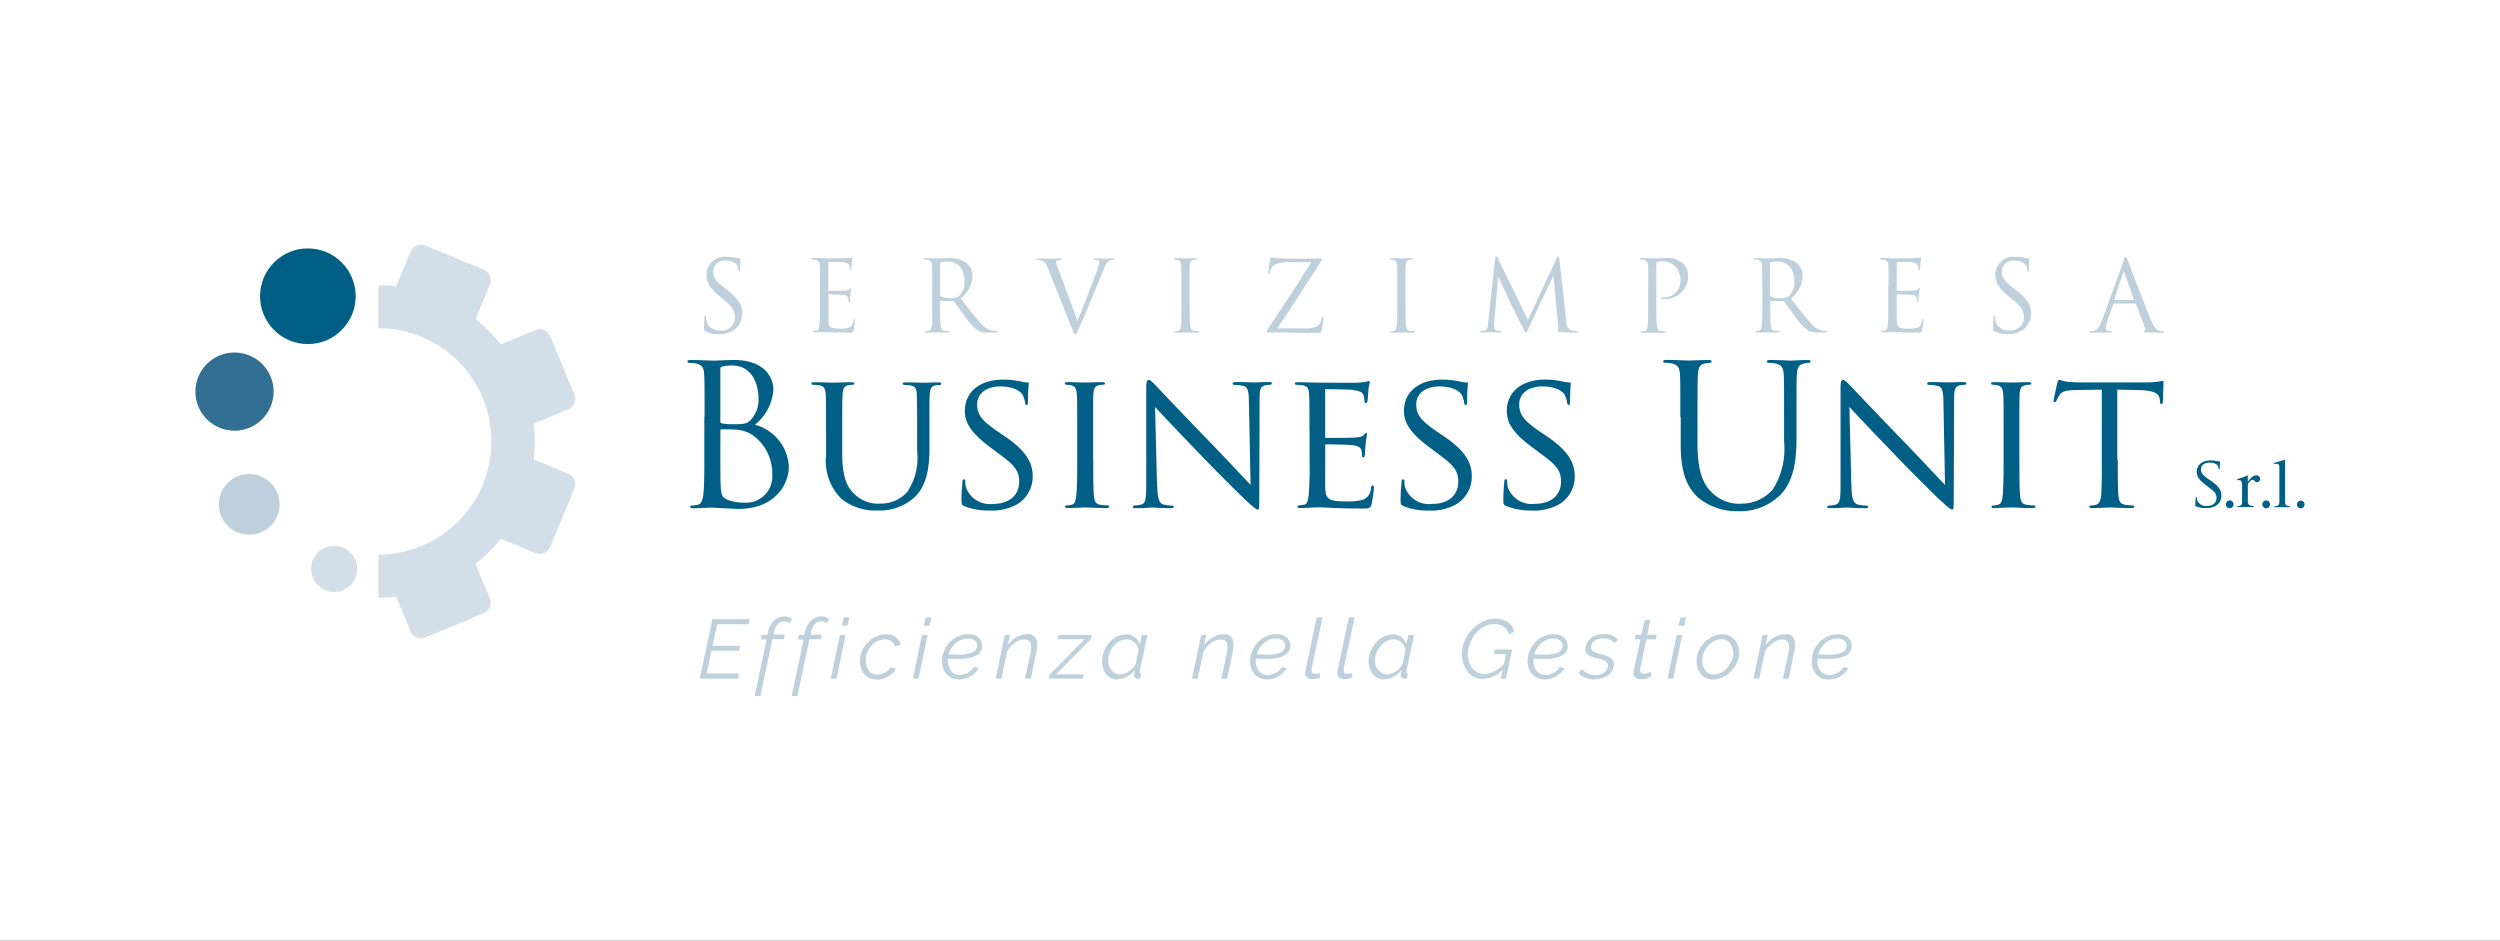 <svg xmlns="http://www.w3.org/2000/svg" xmlns:xlink="http://www.w3.org/1999/xlink" width="194" height="73" viewBox="0 0 194 73">
  <rect x="0" y="0" width="194" height="73" fill="#333333" stroke="none"/>
  <defs>
    <clipPath id="clip-logo-servizimpresa-business-unit-cchi">
      <rect width="194" height="73"/>
    </clipPath>
  </defs>
  <g id="logo-servizimpresa-business-unit-cchi" clip-path="url(#clip-logo-servizimpresa-business-unit-cchi)">
    <rect width="194" height="73" fill="#fff"/>
    <g id="Livello_1" data-name="Livello 1" transform="translate(15.16 18.984)">
      <path id="Tracciato_12683" data-name="Tracciato 12683" d="M5.194,1.785H4.747l.066-.352H5.26V1.339a2.272,2.272,0,0,1,.18-.56A1.486,1.486,0,0,1,5.725.361,1.4,1.4,0,0,1,6.1.1a1.079,1.079,0,0,1,.43-.1,1.039,1.039,0,0,1,.352.057,1.014,1.014,0,0,1,.285.152l-.2.323a.534.534,0,0,0-.19-.114A.688.688,0,0,0,6.535.38a.606.606,0,0,0-.494.237,1.618,1.618,0,0,0-.3.693l-.019.1H6.6l-.076.352H5.64L4.7,6.181H4.263L5.2,1.766Zm2.876,0H7.624l.066-.352h.446V1.339a2.272,2.272,0,0,1,.18-.56A1.486,1.486,0,0,1,8.6.361,1.4,1.4,0,0,1,8.971.1,1.08,1.08,0,0,1,9.4,0,1.039,1.039,0,0,1,9.75.058a1.014,1.014,0,0,1,.285.152l-.2.323a.534.534,0,0,0-.19-.114A.688.688,0,0,0,9.409.381a.606.606,0,0,0-.494.237,1.618,1.618,0,0,0-.3.693l-.019.1h.883L9.4,1.767H8.516l-.94,4.414H7.13l.94-4.414ZM.988.209h2.9L3.8.607H1.348L.995,2.278H3.122l-.076.38H.91L.54,4.424H3.047l-.086.4H0ZM13.72,4.889a1.26,1.26,0,0,1-.541-.114,1.313,1.313,0,0,1-.408-.3,1.358,1.358,0,0,1-.256-.456,1.762,1.762,0,0,1-.086-.551,2.049,2.049,0,0,1,.161-.788,2.13,2.13,0,0,1,.436-.663,2.2,2.2,0,0,1,.645-.456,1.826,1.826,0,0,1,.779-.171,1.288,1.288,0,0,1,.76.218,1.019,1.019,0,0,1,.389.588l-.456.133a.782.782,0,0,0-.285-.408.869.869,0,0,0-.5-.143,1.242,1.242,0,0,0-.551.133,1.672,1.672,0,0,0-.475.352A1.759,1.759,0,0,0,13,2.782a1.585,1.585,0,0,0-.123.636,1.23,1.23,0,0,0,.066.427,1.357,1.357,0,0,0,.18.352.764.764,0,0,0,.285.237.788.788,0,0,0,.37.086,1.189,1.189,0,0,0,.313-.048,1.676,1.676,0,0,0,.3-.123,1.281,1.281,0,0,0,.256-.19.73.73,0,0,0,.171-.218l.408.133a1.285,1.285,0,0,1-.265.332,1.7,1.7,0,0,1-.361.265,2.122,2.122,0,0,1-.427.18,1.89,1.89,0,0,1-.464.057M11.165.076h.446l-.133.645h-.446Zm-.285,1.358h.446l-.712,3.39h-.447Zm9.921.285a1.4,1.4,0,0,0-.531.1,1.425,1.425,0,0,0-.427.275,2.136,2.136,0,0,0-.323.389,1.606,1.606,0,0,0-.19.456c.152.009.3.019.427.019s.256.009.38.009a4.042,4.042,0,0,0,.645-.048,1.588,1.588,0,0,0,.427-.143.592.592,0,0,0,.237-.218.579.579,0,0,0,.076-.285.483.483,0,0,0-.218-.427.965.965,0,0,0-.5-.133m-.693,3.171a1.311,1.311,0,0,1-.56-.114,1.173,1.173,0,0,1-.408-.3,1.358,1.358,0,0,1-.256-.456,1.784,1.784,0,0,1-.086-.56,1.853,1.853,0,0,1,.161-.779,2.342,2.342,0,0,1,.427-.663,2.111,2.111,0,0,1,.645-.464,1.923,1.923,0,0,1,.807-.171,1.509,1.509,0,0,1,.418.057.963.963,0,0,1,.342.171.841.841,0,0,1,.228.285.869.869,0,0,1,.086.389.81.81,0,0,1-.446.75,2.814,2.814,0,0,1-1.367.256h-.389a3.873,3.873,0,0,1-.456-.029v.19a1.461,1.461,0,0,0,.057.418,1.1,1.1,0,0,0,.171.352.73.73,0,0,0,.295.237.93.93,0,0,0,.408.086.988.988,0,0,0,.323-.048,1.676,1.676,0,0,0,.3-.123,1.387,1.387,0,0,0,.265-.2,1.094,1.094,0,0,0,.209-.256l.361.114a1.633,1.633,0,0,1-.285.352,2.055,2.055,0,0,1-.37.275,2.419,2.419,0,0,1-.427.18,1.853,1.853,0,0,1-.456.057m3.558-3.459h.408l-.17.772a2.262,2.262,0,0,1,.693-.6,1.729,1.729,0,0,1,.845-.228.663.663,0,0,1,.57.218.928.928,0,0,1,.171.588,1.83,1.83,0,0,1-.019.313c-.019.1-.038.218-.057.342l-.418,1.984h-.446l.408-1.89a2.525,2.525,0,0,0,.066-.551q0-.6-.513-.6a.936.936,0,0,0-.38.076,1.623,1.623,0,0,0-.38.2,2.066,2.066,0,0,0-.342.3,1.726,1.726,0,0,0-.256.389l-.436,2.079h-.446l.712-3.39ZM17.536.076h.436L17.84.722H17.4Zm-.295,1.358h.446l-.712,3.39h-.437l.712-3.39ZM32.6,4.5a1,1,0,0,0,.352-.066,1.835,1.835,0,0,0,.361-.18,1.663,1.663,0,0,0,.313-.265,1.033,1.033,0,0,0,.209-.332l.218-1.044a.847.847,0,0,0-.1-.332.966.966,0,0,0-.209-.265,1.056,1.056,0,0,0-.275-.18.752.752,0,0,0-.323-.066,1.2,1.2,0,0,0-.56.143,1.781,1.781,0,0,0-.464.38,1.961,1.961,0,0,0-.313.522,1.623,1.623,0,0,0-.114.588,1.262,1.262,0,0,0,.066.427.873.873,0,0,0,.19.342,1.2,1.2,0,0,0,.295.237.828.828,0,0,0,.38.086m-.2.4a1.061,1.061,0,0,1-.5-.114,1.206,1.206,0,0,1-.38-.3,1.494,1.494,0,0,1-.237-.456,1.7,1.7,0,0,1-.086-.541A2.189,2.189,0,0,1,31.37,2.7a2.434,2.434,0,0,1,.418-.674,1.886,1.886,0,0,1,.6-.464,1.57,1.57,0,0,1,.712-.171,1.043,1.043,0,0,1,.674.218,1.256,1.256,0,0,1,.38.541l.152-.712h.436l-.6,2.811s-.009.066-.009.086c0,.066.038.1.123.1l-.086.389a.415.415,0,0,0-.095.009H34a.331.331,0,0,1-.228-.086.241.241,0,0,1-.076-.18.36.36,0,0,1,.019-.133c.009-.057.029-.152.057-.285a1.849,1.849,0,0,1-.627.522,1.508,1.508,0,0,1-.722.2m6.483-3.439h.408l-.171.772a2.117,2.117,0,0,1,.313-.332,2.469,2.469,0,0,1,.38-.265,1.765,1.765,0,0,1,.418-.171,1.632,1.632,0,0,1,.427-.057.663.663,0,0,1,.57.218.928.928,0,0,1,.171.588A1.829,1.829,0,0,1,41.4,2.5c-.019.1-.038.218-.057.342l-.418,1.984h-.446l.408-1.89a2.524,2.524,0,0,0,.066-.551q0-.6-.513-.6a.936.936,0,0,0-.38.076,1.623,1.623,0,0,0-.38.2,2.066,2.066,0,0,0-.342.3,1.726,1.726,0,0,0-.256.389l-.436,2.079H38.2l.712-3.39Zm5.8.285a1.361,1.361,0,0,0-.531.1,1.425,1.425,0,0,0-.427.275,2.136,2.136,0,0,0-.323.389,1.606,1.606,0,0,0-.19.456c.161.009.3.019.427.019s.256.009.38.009a4.042,4.042,0,0,0,.645-.048,1.588,1.588,0,0,0,.427-.143.592.592,0,0,0,.237-.218.579.579,0,0,0,.076-.285.483.483,0,0,0-.218-.427.967.967,0,0,0-.5-.133m-.693,3.171a1.345,1.345,0,0,1-.56-.114,1.173,1.173,0,0,1-.408-.3,1.358,1.358,0,0,1-.256-.456,1.784,1.784,0,0,1-.086-.56,1.853,1.853,0,0,1,.161-.779,2.342,2.342,0,0,1,.427-.663,2.111,2.111,0,0,1,.645-.464,1.923,1.923,0,0,1,.807-.171,1.461,1.461,0,0,1,.418.057.963.963,0,0,1,.342.171.847.847,0,0,1,.228.285.869.869,0,0,1,.086.389.8.8,0,0,1-.449.748A2.814,2.814,0,0,1,44,3.285h-.4a3.873,3.873,0,0,1-.456-.029v.19a1.461,1.461,0,0,0,.057.418,1.1,1.1,0,0,0,.171.352.8.8,0,0,0,.295.237.93.93,0,0,0,.408.086.988.988,0,0,0,.323-.048,2.193,2.193,0,0,0,.313-.123,1.387,1.387,0,0,0,.265-.2,1.078,1.078,0,0,0,.209-.256l.361.114a1.633,1.633,0,0,1-.285.352,2.055,2.055,0,0,1-.37.275,2.122,2.122,0,0,1-.427.18,1.853,1.853,0,0,1-.456.057M47.5,4.861a.538.538,0,0,1-.38-.123.439.439,0,0,1-.133-.352V4.3a.355.355,0,0,1,.019-.095l.874-4.13h.446l-.845,3.98V4.17c0,.19.1.285.3.285a.6.6,0,0,0,.171-.019,1.168,1.168,0,0,0,.19-.048v.361a1.433,1.433,0,0,1-.323.086,1.862,1.862,0,0,1-.3.029m2.48,0a.538.538,0,0,1-.38-.123.445.445,0,0,1-.143-.352V4.3a.355.355,0,0,1,.019-.095l.874-4.13h.446l-.845,3.98V4.17c0,.19.1.285.3.285a.6.6,0,0,0,.171-.019,1.168,1.168,0,0,0,.19-.048v.361a1.433,1.433,0,0,1-.323.086,1.862,1.862,0,0,1-.3.029m3.3-.362a1,1,0,0,0,.352-.066,1.835,1.835,0,0,0,.361-.18,1.663,1.663,0,0,0,.313-.265,1.033,1.033,0,0,0,.209-.332l.218-1.044a.848.848,0,0,0-.1-.332.966.966,0,0,0-.209-.265,1.056,1.056,0,0,0-.275-.18.752.752,0,0,0-.323-.066,1.2,1.2,0,0,0-.56.143,1.781,1.781,0,0,0-.464.38,1.961,1.961,0,0,0-.313.522A1.623,1.623,0,0,0,52.4,3.4a1.262,1.262,0,0,0,.066.427.873.873,0,0,0,.19.342,1.2,1.2,0,0,0,.295.237.828.828,0,0,0,.38.086m-.209.4a1.134,1.134,0,0,1-.513-.114,1.307,1.307,0,0,1-.38-.3,1.494,1.494,0,0,1-.237-.456,1.7,1.7,0,0,1-.086-.541,2.185,2.185,0,0,1,.152-.781,2.434,2.434,0,0,1,.418-.674,1.886,1.886,0,0,1,.6-.464,1.571,1.571,0,0,1,.71-.172,1.027,1.027,0,0,1,.674.218,1.256,1.256,0,0,1,.38.541l.152-.712h.446l-.6,2.811s-.009.066-.009.086c0,.066.038.1.123.1l-.086.389a.415.415,0,0,0-.095.009h-.076a.331.331,0,0,1-.228-.086.241.241,0,0,1-.076-.18.36.36,0,0,1,.019-.133c.009-.057.029-.152.057-.285a1.849,1.849,0,0,1-.627.522,1.508,1.508,0,0,1-.722.2m9.172-.722a2.282,2.282,0,0,1-1.538.7,1.334,1.334,0,0,1-.674-.161,1.456,1.456,0,0,1-.5-.427,2.011,2.011,0,0,1-.323-.617,2.3,2.3,0,0,1-.114-.722,2.577,2.577,0,0,1,.218-1.016,2.905,2.905,0,0,1,.579-.883,2.762,2.762,0,0,1,.826-.617,2.2,2.2,0,0,1,.968-.237,2.122,2.122,0,0,1,.57.076,1.487,1.487,0,0,1,.427.209,1.152,1.152,0,0,1,.295.313,1.431,1.431,0,0,1,.17.409l-.4.237A1.042,1.042,0,0,0,62.375.79a1.307,1.307,0,0,0-.74-.2A1.51,1.51,0,0,0,60.847.8a2.063,2.063,0,0,0-.645.541,2.683,2.683,0,0,0-.436.75,2.333,2.333,0,0,0-.161.826,1.791,1.791,0,0,0,.095.6,1.431,1.431,0,0,0,.256.494,1.2,1.2,0,0,0,.4.332,1.18,1.18,0,0,0,.522.123,1.717,1.717,0,0,0,.75-.19,3.057,3.057,0,0,0,.779-.579l.171-.779h-.959l.066-.352H63.04l-.484,2.269h-.389l.143-.674Zm3.949-2.43a1.4,1.4,0,0,0-.531.1,1.425,1.425,0,0,0-.427.275,2.136,2.136,0,0,0-.323.389,1.606,1.606,0,0,0-.19.456c.161.009.3.019.427.019s.256.009.38.009a4.042,4.042,0,0,0,.645-.048,1.588,1.588,0,0,0,.427-.143.592.592,0,0,0,.237-.218.579.579,0,0,0,.076-.285.483.483,0,0,0-.218-.427.967.967,0,0,0-.5-.133m-.693,3.171a1.311,1.311,0,0,1-.56-.114,1.173,1.173,0,0,1-.408-.3,1.358,1.358,0,0,1-.256-.456,1.784,1.784,0,0,1-.086-.56,2.008,2.008,0,0,1,.157-.778,2.342,2.342,0,0,1,.427-.663,2.111,2.111,0,0,1,.645-.464,1.923,1.923,0,0,1,.807-.171,1.509,1.509,0,0,1,.418.057.963.963,0,0,1,.342.171.841.841,0,0,1,.228.285.869.869,0,0,1,.086.389.8.8,0,0,1-.436.75,2.814,2.814,0,0,1-1.367.256h-.389a3.873,3.873,0,0,1-.456-.029v.19a1.461,1.461,0,0,0,.057.418.954.954,0,0,0,.18.352.73.73,0,0,0,.295.237.93.93,0,0,0,.408.086.988.988,0,0,0,.323-.048,1.677,1.677,0,0,0,.3-.123,1.387,1.387,0,0,0,.265-.2,1.078,1.078,0,0,0,.209-.256l.361.114a1.633,1.633,0,0,1-.285.352,2.055,2.055,0,0,1-.37.275,2.419,2.419,0,0,1-.427.18,1.853,1.853,0,0,1-.456.057m3.884,0a1.949,1.949,0,0,1-.712-.133,1.3,1.3,0,0,1-.541-.38l.256-.3a1.392,1.392,0,0,0,1.054.464,1.165,1.165,0,0,0,.7-.2.637.637,0,0,0,.275-.531.353.353,0,0,0-.057-.2.756.756,0,0,0-.152-.143,1.731,1.731,0,0,0-.256-.114c-.1-.038-.218-.066-.361-.1s-.295-.086-.408-.123a1,1,0,0,1-.285-.143.472.472,0,0,1-.171-.19.56.56,0,0,1-.057-.256.989.989,0,0,1,.123-.5,1.177,1.177,0,0,1,.313-.37,1.256,1.256,0,0,1,.464-.228,2.145,2.145,0,0,1,.551-.076,1.509,1.509,0,0,1,.645.123,1.175,1.175,0,0,1,.427.332l-.275.265a.87.87,0,0,0-.37-.295,1.33,1.33,0,0,0-.513-.095,1.43,1.43,0,0,0-.352.048.923.923,0,0,0-.295.133.58.58,0,0,0-.2.228.709.709,0,0,0-.076.323.307.307,0,0,0,.161.295,3.216,3.216,0,0,0,.522.18,2.97,2.97,0,0,1,.807.295.555.555,0,0,1,.275.5.968.968,0,0,1-.114.464,1.131,1.131,0,0,1-.3.37,1.5,1.5,0,0,1-.475.247,1.979,1.979,0,0,1-.6.086m3.579,0a.634.634,0,0,1-.408-.123.429.429,0,0,1-.161-.37.491.491,0,0,1,.019-.161L73,1.777h-.446l.076-.352h.446l.247-1.14h.446l-.247,1.14h.74l-.076.352h-.73l-.464,2.2c0,.048-.019.086-.019.114V4.16a.241.241,0,0,0,.095.218.331.331,0,0,0,.218.066.733.733,0,0,0,.323-.066c.095-.038.161-.076.19-.086l.038.361a1.375,1.375,0,0,1-.3.133,1.5,1.5,0,0,1-.475.076M27.143,4.529l2.725-2.763H27.779l.066-.332h2.582l-.057.3L27.656,4.491h2.136l-.086.332H27.077ZM78.705,4.5a1.258,1.258,0,0,0,.541-.133,1.58,1.58,0,0,0,.475-.361,1.988,1.988,0,0,0,.342-.522,1.57,1.57,0,0,0,.133-.627,1.262,1.262,0,0,0-.066-.427.974.974,0,0,0-.19-.352.841.841,0,0,0-.285-.228.821.821,0,0,0-.37-.086,1.258,1.258,0,0,0-.541.133,1.706,1.706,0,0,0-.475.361,1.893,1.893,0,0,0-.342.522,1.556,1.556,0,0,0-.133.636,1.262,1.262,0,0,0,.066.427.984.984,0,0,0,.18.342.95.95,0,0,0,.285.228.821.821,0,0,0,.37.086m-.076.389a1.195,1.195,0,0,1-.929-.418,1.465,1.465,0,0,1-.247-.446,1.724,1.724,0,0,1-.086-.551,2.049,2.049,0,0,1,.161-.788,2.152,2.152,0,0,1,.446-.663,2.245,2.245,0,0,1,.645-.464,1.811,1.811,0,0,1,.769-.171,1.195,1.195,0,0,1,.929.418,1.19,1.19,0,0,1,.256.456,1.762,1.762,0,0,1,.086.551,1.858,1.858,0,0,1-.171.779,2.152,2.152,0,0,1-.446.663,2.245,2.245,0,0,1-.645.464,1.826,1.826,0,0,1-.769.18m3.856-3.465h.408l-.17.772a2.262,2.262,0,0,1,.693-.6,1.765,1.765,0,0,1,.418-.171,1.633,1.633,0,0,1,.427-.057.663.663,0,0,1,.57.218.928.928,0,0,1,.171.588,1.831,1.831,0,0,1-.019.313c-.019.1-.038.218-.057.342L84.5,4.826h-.446l.408-1.889a2.525,2.525,0,0,0,.066-.551q0-.6-.513-.6a.933.933,0,0,0-.379.076,1.623,1.623,0,0,0-.38.2,2.066,2.066,0,0,0-.342.3,1.726,1.726,0,0,0-.256.389l-.438,2.075H81.77l.712-3.39Zm5.8.285a1.359,1.359,0,0,0-.531.1,1.425,1.425,0,0,0-.427.275,2.136,2.136,0,0,0-.323.389,1.935,1.935,0,0,0-.2.456c.161.009.3.019.427.019s.256.009.379.009a4.167,4.167,0,0,0,.655-.048,1.588,1.588,0,0,0,.427-.143.592.592,0,0,0,.237-.218A.58.58,0,0,0,89,2.278a.483.483,0,0,0-.218-.427.967.967,0,0,0-.5-.133m-.684,3.171a1.345,1.345,0,0,1-.56-.114,1.173,1.173,0,0,1-.408-.3,1.358,1.358,0,0,1-.256-.456,1.784,1.784,0,0,1-.086-.56,2,2,0,0,1,.152-.779,2.342,2.342,0,0,1,.427-.663,2.111,2.111,0,0,1,.645-.464,1.923,1.923,0,0,1,.807-.171,1.509,1.509,0,0,1,.418.057.963.963,0,0,1,.342.171.841.841,0,0,1,.228.285.869.869,0,0,1,.086.389.81.81,0,0,1-.446.75,2.814,2.814,0,0,1-1.367.256h-.389a3.874,3.874,0,0,1-.456-.029v.19a1.461,1.461,0,0,0,.057.418,1.1,1.1,0,0,0,.171.352.73.73,0,0,0,.295.237.93.93,0,0,0,.408.086.988.988,0,0,0,.323-.048,1.677,1.677,0,0,0,.3-.123,1.838,1.838,0,0,0,.275-.2,1.094,1.094,0,0,0,.209-.256l.361.114a1.633,1.633,0,0,1-.285.352,2.055,2.055,0,0,1-.37.275,2.419,2.419,0,0,1-.427.18,1.853,1.853,0,0,1-.456.057M76.092.076h.446L76.4.722H75.96ZM75.8,1.434h.446l-.712,3.39H75.1l.712-3.39Z" transform="translate(39.139 28.853)" fill="#bdd0dc"/>
      <path id="Tracciato_12681" data-name="Tracciato 12681" d="M2.96,4.436A1.578,1.578,0,0,1,2.315,5.7a2.034,2.034,0,0,1-1.158.323A2.215,2.215,0,0,1,.131,5.811L.114,5.8C.01,5.746,0,5.718,0,5.519c0-.38.029-.684.038-.807.009-.086.029-.123.066-.123s.057.029.057.086a1.633,1.633,0,0,0,.019.285,1.041,1.041,0,0,0,1.128.779A1.024,1.024,0,0,0,2.4,4.786c0-.022,0-.043,0-.064,0-.531-.218-.836-.874-1.376l-.342-.285C.377,2.4.19,1.921.19,1.4A1.4,1.4,0,0,1,1.6.014a1.268,1.268,0,0,1,.174.012A2.922,2.922,0,0,1,2.487.1,1.376,1.376,0,0,0,2.752.14c.057,0,.076.019.076.057S2.8.492,2.8,1c0,.123-.009.18-.048.18S2.7,1.147,2.7,1.09a1.3,1.3,0,0,0-.1-.38c-.048-.086-.247-.4-.959-.4a.872.872,0,0,0-.936.8c0,.025,0,.048,0,.073,0,.436.2.712.929,1.282l.218.171c.9.712,1.12,1.187,1.12,1.794m8.706.409c-.038,0-.047.029-.066.114-.047.313-.143.465-.342.551a2.137,2.137,0,0,1-.73.086c-.74,0-.864-.1-.883-.627V2.986a.054.054,0,0,1,0-.015A.051.051,0,0,1,9.7,2.929c.123,0,.883.019,1.092.038.294.028.369.161.4.265a.878.878,0,0,1,.029.256c0,.038.019.066.057.066.057,0,.057-.076.057-.143,0-.048.009-.332.029-.484.019-.247.057-.389.057-.427s-.009-.057-.038-.057-.048.029-.114.1-.18.085-.361.1-1.12.019-1.215.019c-.048,0-.048-.019-.048-.076V.488c0-.057.019-.076.048-.076.085,0,.911.01,1.044.019.409.038.484.133.541.256a.645.645,0,0,1,.047.276c0,.066.009.1.057.1.029,0,.048-.048.048-.086.009-.1.038-.427.038-.5.019-.218.057-.3.057-.361,0-.038-.009-.066-.029-.066-.038,0-.066.038-.1.038a1.333,1.333,0,0,1-.332.038c-.171.009-1.7.009-1.747.009L9,.117H8.45c-.086,0-.123.028-.123.066s.038.048.066.048A2.206,2.206,0,0,1,8.649.25c.255.056.312.19.332.436S9,1.152,9,2.338V3.66C9,4.4,9,5,8.962,5.319c-.029.219-.066.389-.218.418a1.87,1.87,0,0,1-.228.029c-.047,0-.066.029-.066.048,0,.047.038.066.123.066.115,0,.295-.019.446-.019h.3c.113,0,.3.009.6.019s.722.019,1.291.019c.294,0,.351,0,.408-.2a7.124,7.124,0,0,0,.095-.74c0-.057-.01-.114-.048-.114m11.142.978c0,.048-.048.066-.18.066h-.541a1.589,1.589,0,0,1-.813-.14,3.9,3.9,0,0,1-1.026-1.12c-.323-.418-.684-.929-.836-1.128a.117.117,0,0,0-.095-.048l-.94-.019s-.057.029-.057.066v.18c0,.73,0,1.339.038,1.658.019.228.066.389.295.418a2.455,2.455,0,0,0,.342.029c.048,0,.066.019.066.048s-.038.066-.123.066c-.418,0-.9-.019-.94-.019,0,0-.484.019-.712.019-.086,0-.123-.019-.123-.066,0-.019.019-.048.066-.048a1.9,1.9,0,0,0,.228-.029c.152-.029.19-.2.218-.418.038-.323.038-.921.038-1.658V2.33l0,.009c0-1.187,0-1.4-.019-1.652s-.076-.38-.332-.436a2.206,2.206,0,0,0-.256-.019c-.029,0-.066-.009-.066-.048s.038-.066.123-.066c.342,0,.826.029.862.029.086,0,.663-.029.9-.029a2.38,2.38,0,0,1,1.393.332,1.326,1.326,0,0,1,.522,1.035,2.365,2.365,0,0,1-.921,1.766c.627.807,1.149,1.481,1.585,1.955a1.576,1.576,0,0,0,.929.551,2.218,2.218,0,0,0,.3.019c.038,0,.066.019.066.048M19.748,3.089a1.4,1.4,0,0,0,.464-1.177c0-.959-.5-1.526-1.319-1.526a2.016,2.016,0,0,0-.513.048.1.1,0,0,0-.057.095V3.013a.215.215,0,0,0,.057.095,2.127,2.127,0,0,0,.8.123.963.963,0,0,0,.572-.142M31.729.136c-.227,0-.549.029-.6.029-.095,0-.446-.029-.75-.029-.123,0-.171.019-.171.066s.038.048.086.048a1.027,1.027,0,0,1,.285.029.176.176,0,0,1,.1.171,1.077,1.077,0,0,1-.066.285c-.174.551-1.187,3.209-1.633,4.234L28.991,5,27.532,1.085a2.859,2.859,0,0,1-.209-.636A.15.15,0,0,1,27.418.3a.766.766,0,0,1,.295-.038c.057,0,.076-.019.076-.057S27.722.145,27.58.145c-.294,0-.627.029-.712.029s-.522-.029-.892-.029c-.123,0-.2.009-.2.057,0,.029.019.057.066.057a1.245,1.245,0,0,1,.285.029c.266.076.379.161.551.588l1.869,4.68c.143.371.18.475.275.475.076,0,.1-.123.323-.579.18-.379.523-1.205.988-2.316.39-.942.769-1.851.854-2.07.2-.523.314-.655.418-.722a.671.671,0,0,1,.37-.095c.057,0,.086-.019.086-.057s-.047-.057-.133-.057m6.645,5.656a2.455,2.455,0,0,1-.342-.029c-.237-.029-.285-.19-.3-.418-.038-.32-.038-.929-.038-1.658H37.68V2.339c0-1.2,0-1.4.019-1.652.019-.265.076-.4.285-.436a.794.794,0,0,1,.19-.019c.038,0,.066,0,.066-.048S38.2.117,38.117.117c-.228,0-.711.029-.75.029S36.854.117,36.6.117c-.086,0-.123.028-.123.066s.029.048.057.048a1.3,1.3,0,0,1,.237.029c.161.038.237.18.256.427s.019.458.019,1.652V3.687c0,.738,0,1.335-.038,1.658-.029.219-.066.389-.218.418a.938.938,0,0,1-.228.029c-.047,0-.066.029-.066.048,0,.047.038.066.123.066.228,0,.712-.019.75-.019s.522.019.94.019c.086,0,.123-.038.123-.066s-.009-.048-.057-.048m9.637-1.128c-.038,0-.047.047-.066.123a1.125,1.125,0,0,1-.152.408c-.162.237-.41.38-1.206.38h-2.1c1.168-1.754,2.316-3.513,3.427-5.269a.133.133,0,0,0,.029-.095c0-.048-.038-.057-.152-.057H45.667c-.235,0-.6,0-1.327-.029A2.139,2.139,0,0,1,44.018.07c-.048,0-.057.038-.076.152-.038.228-.152.921-.152,1.016,0,.066.01.1.048.1s.066-.029.086-.143a.843.843,0,0,1,.436-.608,2.739,2.739,0,0,1,1.1-.152h1.658C46.055,2.167,44.907,3.885,43.768,5.6c-.085.142-.1.18-.1.218,0,.066.038.066.133.066,1.329,0,2.62.038,3.892.038.17,0,.18-.019.228-.2a5.037,5.037,0,0,0,.152-.883c0-.152-.019-.18-.057-.18m7.1,1.128a2.464,2.464,0,0,1-.342-.029c-.228-.029-.275-.19-.295-.418-.038-.32-.038-.929-.038-1.658h-.011V2.339c0-1.2,0-1.4.019-1.652.019-.265.086-.4.285-.436a.732.732,0,0,1,.19-.019c.029,0,.057,0,.057-.048s-.038-.066-.123-.066c-.228,0-.711.029-.75.029s-.513-.029-.769-.029c-.086,0-.123.028-.123.066s.038.048.066.048a1.249,1.249,0,0,1,.237.029c.161.038.237.18.256.427s.019.458.019,1.652V3.687c0,.738,0,1.335-.038,1.658-.029.219-.066.389-.218.418a.938.938,0,0,1-.228.029c-.047,0-.066.029-.066.048,0,.047.038.066.123.066.228,0,.712-.019.75-.019s.522.019.94.019c.086,0,.123-.038.123-.066s-.019-.048-.066-.048m12.674,0a1.678,1.678,0,0,1-.494-.066c-.322-.1-.379-.532-.408-.807L66.9,4.9,66.382.21C66.364.058,66.335,0,66.288,0s-.086.057-.114.123L63.933,4.919,61.6.114C61.56.029,61.532,0,61.484,0S61.4.057,61.4.143l-.551,4.984c-.029.295-.048.588-.3.636a1.189,1.189,0,0,1-.228.019c-.038,0-.076.019-.076.038,0,.047.056.066.133.066.209,0,.579-.019.645-.019s.427.019.712.019c.085,0,.133-.009.133-.066,0-.019-.029-.038-.057-.038a1.577,1.577,0,0,1-.295-.038.252.252,0,0,1-.2-.237V5.118l.307-3.542h.025c.086.2.94,2.032,1.006,2.174.038.076.693,1.4.892,1.775.143.275.19.352.237.352.066,0,.086-.076.247-.408L65.9,1.5h.019l.37,3.94c.019.143.009.266-.029.275s-.057.019-.057.057.038.057.218.076c.277.029,1.1.048,1.272.048.095,0,.161-.029.161-.066s-.029-.038-.066-.038M74.565.117c-.361,0-.8.029-.968.029-.055,0-.511-.029-.862-.029-.086,0-.123.028-.123.066s.029.048.057.048a2.362,2.362,0,0,1,.256.019c.255.056.312.19.332.436s.019.465.019,1.652l-.008.009V3.7c0,.738,0,1.335-.038,1.658-.029.219-.066.389-.218.418a1.9,1.9,0,0,1-.228.029.053.053,0,0,0-.057.048c0,.047.038.066.123.066.226,0,.71-.019.73-.019.038,0,.522.019.94.019.086,0,.123-.038.123-.066s-.019-.048-.066-.048a2.463,2.463,0,0,1-.342-.029c-.228-.029-.266-.19-.295-.418C73.9,5.035,73.9,4.426,73.9,3.7V.554c0-.076.019-.123.066-.143A1.025,1.025,0,0,1,74.3.364a1.344,1.344,0,0,1,1.044.38,1.6,1.6,0,0,1,.427,1.177v.032a1.267,1.267,0,0,1-1.319,1.212c-.161,0-.209.009-.209.066,0,.038.048.057.086.057h.161q.073,0,.145,0a1.78,1.78,0,0,0,1.735-1.825,1.315,1.315,0,0,0-.38-.911A1.866,1.866,0,0,0,74.565.117m12.65,5.705c0,.048-.048.066-.18.066h-.541a1.581,1.581,0,0,1-.817-.143,3.9,3.9,0,0,1-1.017-1.119c-.323-.418-.684-.929-.836-1.128a.132.132,0,0,0-.095-.048l-.94-.019s-.048.029-.048.066v.18c0,.73,0,1.339.038,1.658.019.228.066.389.295.418a2.455,2.455,0,0,0,.342.029c.048,0,.066.019.066.048s-.038.066-.123.066c-.418,0-.9-.019-.94-.019,0,0-.494.019-.722.019-.086,0-.123-.019-.123-.066,0-.019.019-.048.066-.048a1.87,1.87,0,0,0,.228-.029c.152-.029.19-.2.218-.418.038-.323.038-.921.038-1.658V2.33l-.009.009c0-1.187,0-1.4-.019-1.652s-.076-.38-.323-.436a2.368,2.368,0,0,0-.265-.019c-.029,0-.057-.009-.057-.048s.038-.066.123-.066c.342,0,.826.029.862.029.086,0,.663-.029.9-.029a2.365,2.365,0,0,1,1.393.332,1.334,1.334,0,0,1,.531,1.035,2.365,2.365,0,0,1-.921,1.766c.627.807,1.149,1.481,1.585,1.955a1.552,1.552,0,0,0,.929.551,2.189,2.189,0,0,0,.295.019c.038,0,.066.019.066.048M84.146,3.088a1.4,1.4,0,0,0,.464-1.177c0-.959-.5-1.526-1.319-1.526a2.016,2.016,0,0,0-.513.048.1.1,0,0,0-.066.095V3.023l.009-.01a.284.284,0,0,0,.048.095,2.156,2.156,0,0,0,.807.123.967.967,0,0,0,.57-.143M94.578,4.845c-.038,0-.047.029-.066.114-.047.313-.143.465-.342.551a2.137,2.137,0,0,1-.73.086c-.74,0-.854-.1-.883-.627V2.986a.053.053,0,0,1,0-.015.05.05,0,0,1,.057-.042c.123,0,.883.019,1.092.038.3.028.369.161.4.265a.878.878,0,0,1,.029.256c0,.038.019.066.057.066.057,0,.057-.076.057-.143,0-.048.009-.332.029-.484.019-.247.057-.389.057-.427s-.009-.057-.038-.057-.048.029-.114.1-.19.085-.361.1-1.111.019-1.215.019c-.048,0-.048-.019-.048-.076V.488c0-.057.019-.076.048-.076.085,0,.911.01,1.044.019.409.038.484.133.541.256a.645.645,0,0,1,.048.276c0,.066.019.1.057.1s.057-.048.057-.086a4.914,4.914,0,0,0,.038-.5c.029-.218.066-.3.066-.361,0-.038,0-.066-.029-.066s-.066.038-.1.038a1.333,1.333,0,0,1-.332.038c-.171.009-1.69.009-1.747.009L91.931.117h-.551c-.086,0-.123.028-.123.066s.038.048.066.048A2.206,2.206,0,0,1,91.58.25c.255.056.322.19.332.436s.009.465.009,1.652L91.9,2.31V3.66c0,.738,0,1.335-.038,1.658-.029.219-.066.389-.218.418a1.9,1.9,0,0,1-.228.029c-.047,0-.066.029-.066.048,0,.047.038.066.123.066.115,0,.295-.019.446-.019h.3c.113,0,.3.009.6.019s.722.019,1.292.019c.3,0,.361,0,.418-.2a7.123,7.123,0,0,0,.095-.74c0-.057-.01-.114-.048-.114m7.281-2.2-.218-.171c-.73-.57-.929-.845-.929-1.282,0-.024,0-.048,0-.072a.872.872,0,0,1,.935-.806c.7,0,.911.312.959.4a1.321,1.321,0,0,1,.095.38c.009.057.028.095.066.095s.048-.057.048-.18c0-.513.029-.769.029-.807s-.009-.057-.076-.057A1.376,1.376,0,0,1,102.5.1a2.922,2.922,0,0,0-.712-.076,1.35,1.35,0,0,0-.164-.011A1.4,1.4,0,0,0,100.207,1.4c0,.519.188.995.995,1.658l.342.285c.665.541.883.846.883,1.376,0,.021,0,.042,0,.064a1.024,1.024,0,0,1-1.09.951,1.041,1.041,0,0,1-1.128-.779,1.634,1.634,0,0,1-.019-.285c0-.057-.01-.086-.057-.086s-.066.038-.066.123c-.009.123-.038.427-.038.807,0,.2,0,.228.114.285l.009.007a2.215,2.215,0,0,0,1.025.209,2.017,2.017,0,0,0,1.158-.323,1.578,1.578,0,0,0,.645-1.26c0-.608-.218-1.083-1.12-1.794m11.444,3.2c0,.048-.066.066-.152.066-.114,0-.674,0-1.194-.019-.143,0-.228,0-.228-.057,0-.029.019-.048.057-.048.048-.019.095-.086.048-.209l-.712-1.88s-.029-.048-.066-.048h-1.642a.134.134,0,0,0-.076.066l-.456,1.348a1.7,1.7,0,0,0-.1.513c0,.152.161.218.295.218h.076c.057,0,.076.019.076.048,0,.048-.048.066-.114.066-.18,0-.513-.019-.6-.019s-.5.019-.862.019c-.095,0-.143-.019-.143-.066,0-.029.029-.048.066-.048a1.711,1.711,0,0,0,.218-.009c.352-.048.5-.342.645-.722L110.175.315h-.035c.095-.247.123-.295.171-.295s.076.038.171.275c.114.295,1.31,3.449,1.785,4.6.275.684.494.807.655.845a.983.983,0,0,0,.3.048c.048,0,.076,0,.076.048m-2.346-2.517-.722-2.06c-.038-.114-.076-.114-.114,0l-.674,2.06s0,.048.019.048h1.462s.038-.019.029-.048" transform="translate(39.471 0.927)" fill="#bdd0dc"/>
      <path id="Tracciato_12682" data-name="Tracciato 12682" d="M2.554,6.359c0,1.177,0,3.067.019,3.294.048.75.048.959.522,1.187a3.531,3.531,0,0,0,1.339.228A2.028,2.028,0,0,0,6.58,8.907,3.649,3.649,0,0,0,5.1,5.856a2.565,2.565,0,0,0-1.26-.446c-.2-.029-.959-.029-1.187-.029-.057,0-.095.029-.095.1v.862Zm0-1.614a.153.153,0,0,0,.1.171,4.732,4.732,0,0,0,.929.066c.854,0,1.061-.029,1.386-.4a2.325,2.325,0,0,0,.551-1.538c0-1.26-.56-2.62-2.06-2.62A3.692,3.692,0,0,0,2.734.5c-.133.029-.18.076-.18.171V4.745ZM1.329,4.414c0-2.373,0-2.8-.029-3.285C1.272.616,1.149.369.645.267A3,3,0,0,0,.123.219C.066.219,0,.19,0,.124,0,.029.076,0,.247,0,.931,0,1.889.048,1.965.048,2.336.048,2.925,0,3.624,0,6.13,0,6.671,1.52,6.671,2.279A3.821,3.821,0,0,1,5.238,5.023a3.553,3.553,0,0,1,2.63,3.209c0,1.633-1.282,3.323-3.883,3.323-.171,0-.655-.029-1.1-.048s-.874-.048-.929-.048c-.029,0-.285,0-.608.019-.3,0-.655.029-.883.029-.171,0-.247-.029-.247-.123,0-.048.029-.095.123-.095A2.454,2.454,0,0,0,.8,11.231c.3-.066.38-.4.436-.836.076-.645.076-1.842.076-3.3V4.413Zm9.427,1.044c0-2.013,0-2.373-.029-2.791s-.1-.655-.551-.712a3.488,3.488,0,0,0-.456-.029.133.133,0,0,1-.1-.1c0-.076.066-.1.209-.1.608,0,1.415.029,1.538.029s.959-.029,1.358-.029c.152,0,.228.029.228.1a.124.124,0,0,1-.123.1,1.59,1.59,0,0,0-.332.029c-.352.057-.427.285-.456.712-.029.408-.029.779-.029,2.791V7.271c0,1.871.408,2.649.988,3.171a2.6,2.6,0,0,0,1.994.7,2.727,2.727,0,0,0,2.07-.911,4.761,4.761,0,0,0,.76-3.133V5.468c0-2.013-.019-2.373-.029-2.791s-.095-.655-.531-.712a3.488,3.488,0,0,0-.456-.029.121.121,0,0,1-.1-.1c0-.076.066-.1.209-.1.6,0,1.376.029,1.443.029.095,0,.73-.029,1.128-.029.152,0,.218.029.218.1a.113.113,0,0,1-.1.1,1.59,1.59,0,0,0-.332.029c-.37.076-.446.285-.475.712-.029.408-.019.779-.019,2.791V6.854c0,1.393-.18,2.972-1.253,3.883a4.065,4.065,0,0,1-2.8.94,4.186,4.186,0,0,1-2.791-.911,4.175,4.175,0,0,1-1.177-3.39V5.468Zm10.709,5.867c-.18-.086-.2-.133-.2-.484,0-.636.066-1.158.076-1.376,0-.133.029-.209.1-.209s.123.048.123.152a1.906,1.906,0,0,0,.048.475,1.979,1.979,0,0,0,2.117,1.282c1.327,0,2.013-.75,2.013-1.719s-.5-1.376-1.69-2.259l-.608-.456c-1.443-1.083-1.918-1.871-1.918-2.772,0-1.519,1.206-2.44,2.972-2.44a6.541,6.541,0,0,1,1.386.152,1.646,1.646,0,0,0,.475.066c.1,0,.133.019.133.095a12.714,12.714,0,0,0-.066,1.376c0,.2-.019.285-.1.285s-.1-.057-.123-.171a2.165,2.165,0,0,0-.2-.636c-.095-.152-.531-.636-1.737-.636-.978,0-1.785.484-1.785,1.4,0,.826.408,1.3,1.737,2.193l.38.256c1.633,1.111,2.193,2.013,2.193,3.124a2.5,2.5,0,0,1-1.253,2.2,4.035,4.035,0,0,1-2.127.456,5,5,0,0,1-1.955-.352M31.491,7.746c0,1.253,0,2.269.057,2.8.048.38.095.617.484.684a5.827,5.827,0,0,0,.608.057.1.1,0,0,1,.1.1c0,.057-.057.1-.218.1-.75,0-1.614-.048-1.68-.048s-.911.048-1.319.048c-.133,0-.218-.029-.218-.1a.1.1,0,0,1,.094-.1h.011a1.926,1.926,0,0,0,.408-.057c.256-.066.3-.3.352-.684.066-.531.076-1.557.076-2.8V5.457c0-2.013,0-2.373-.029-2.791-.029-.436-.143-.636-.427-.7a2.633,2.633,0,0,0-.408-.048.111.111,0,0,1-.1-.1c0-.076.066-.1.209-.1.446,0,1.282.029,1.358.029s.929-.029,1.339-.029c.152,0,.218.029.218.1a.133.133,0,0,1-.1.1,1.546,1.546,0,0,0-.332.029c-.37.076-.436.256-.475.712-.019.408-.019.779-.019,2.791V7.735ZM36.457,9.74c.029,1.061.152,1.386.513,1.481a3.538,3.538,0,0,0,.674.076.106.106,0,0,1,.1.1c0,.076-.095.1-.247.1-.76,0-1.291-.048-1.415-.048s-.684.048-1.291.048c-.143,0-.218-.009-.218-.1a.105.105,0,0,1,.1-.107h0a2.339,2.339,0,0,0,.551-.076c.332-.095.38-.436.38-1.614V2.192c0-.513.076-.655.18-.655.152,0,.38.256.513.4.218.218,2.164,2.288,4.234,4.414,1.327,1.367,2.753,2.915,3.171,3.333L43.569,3.2c-.009-.845-.095-1.128-.5-1.206a4.261,4.261,0,0,0-.655-.066c-.095,0-.1-.076-.1-.123,0-.076.1-.095.256-.095.608,0,1.244.029,1.393.029s.6-.029,1.149-.029c.133,0,.237.019.237.095a.147.147,0,0,1-.152.123,1.6,1.6,0,0,0-.323.029c-.446.095-.475.352-.475,1.128l-.024,7.589c0,.854-.009.929-.1.929-.133,0-.275-.1-1.016-.788-.133-.123-2.07-2.022-3.484-3.5C38.207,5.685,36.7,4.1,36.289,3.643l.152,6.1ZM48.268,5.458c0-2.013,0-2.373-.029-2.791-.029-.436-.1-.655-.551-.712a3.376,3.376,0,0,0-.456-.029.133.133,0,0,1-.1-.1c0-.076.057-.1.209-.1.608,0,1.481.029,1.557.029.095,0,2.9.019,3.2,0,.256-.019.5-.057.608-.076.057-.009.123-.057.18-.057s.057.057.057.123c0,.095-.076.247-.1.608-.009.123-.048.7-.076.854-.009.057-.057.133-.123.133s-.107-.067-.107-.173a1.522,1.522,0,0,0-.076-.456c-.095-.209-.228-.3-.959-.4-.228-.029-1.785-.048-1.937-.048-.066,0-.076.048-.076.133V5.912c0,.095,0,.133.076.133.171,0,1.937,0,2.241-.029.323-.029.522-.048.655-.18.095-.095.152-.171.2-.171s.076.029.076.1a6.619,6.619,0,0,0-.1.712c-.029.256-.066.75-.066.836,0,.1-.029.247-.123.247-.057,0-.095-.048-.095-.123a1.243,1.243,0,0,0-.057-.427c-.048-.18-.171-.342-.684-.4-.361-.048-1.794-.066-2.022-.066a.085.085,0,0,0-.095.074.113.113,0,0,0,0,.021V7.725c0,.446-.019,1.955,0,2.212.029.862.275,1.035,1.6,1.035a4.571,4.571,0,0,0,1.339-.133.979.979,0,0,0,.608-.9c.029-.152.057-.2.143-.2s.086.1.086.2a10.654,10.654,0,0,1-.18,1.253c-.095.332-.228.332-.75.332-1.006,0-1.785-.029-2.326-.048-.56-.038-.911-.038-1.111-.038-.029,0-.285,0-.579.019-.256.019-.56.029-.779.029-.133,0-.209-.029-.209-.1a.1.1,0,0,1,.094-.1h.011c.123,0,.285-.048.408-.057.256-.048.285-.3.352-.684a26.48,26.48,0,0,0,.076-2.8V5.448Zm7.273,5.867c-.18-.086-.2-.133-.2-.484,0-.636.057-1.158.076-1.376,0-.133.029-.209.1-.209s.123.048.123.152a1.906,1.906,0,0,0,.048.475,1.972,1.972,0,0,0,2.117,1.282c1.319,0,2.013-.75,2.013-1.719s-.5-1.376-1.69-2.259l-.608-.456c-1.443-1.083-1.918-1.871-1.918-2.772,0-1.519,1.206-2.44,2.972-2.44a6.541,6.541,0,0,1,1.386.152,1.6,1.6,0,0,0,.475.066c.1,0,.133.019.133.095a12.713,12.713,0,0,0-.066,1.376c0,.2-.019.285-.1.285s-.1-.057-.123-.171a2.165,2.165,0,0,0-.2-.636c-.095-.152-.531-.636-1.737-.636-.978,0-1.785.484-1.785,1.4,0,.826.408,1.3,1.737,2.193l.38.256c1.633,1.111,2.193,2.013,2.193,3.124a2.516,2.516,0,0,1-1.253,2.2,4.068,4.068,0,0,1-2.136.456,4.922,4.922,0,0,1-1.946-.352m7.982-.009c-.18-.086-.2-.133-.2-.484,0-.636.057-1.158.076-1.376,0-.133.029-.209.1-.209s.123.048.123.152a1.906,1.906,0,0,0,.048.475,1.972,1.972,0,0,0,2.117,1.282c1.319,0,2.013-.75,2.013-1.719s-.5-1.376-1.69-2.259L65.5,6.73c-1.453-1.083-1.918-1.871-1.918-2.772,0-1.519,1.206-2.44,2.972-2.44a6.541,6.541,0,0,1,1.386.152,1.594,1.594,0,0,0,.464.066c.095,0,.143.019.143.095s-.057.484-.057,1.376c0,.2-.019.285-.1.285s-.1-.057-.123-.171a2.165,2.165,0,0,0-.2-.636c-.095-.152-.531-.636-1.737-.636-.978,0-1.785.484-1.785,1.4,0,.826.408,1.3,1.737,2.193l.38.256c1.633,1.111,2.193,2.013,2.193,3.124a2.5,2.5,0,0,1-1.253,2.2,4.054,4.054,0,0,1-2.127.456,4.922,4.922,0,0,1-1.946-.352m13.519-6.92c0-2.373,0-2.8-.029-3.285-.029-.513-.152-.76-.655-.862a3,3,0,0,0-.522-.048c-.057,0-.123-.029-.123-.095,0-.095.076-.123.247-.123.684,0,1.614.048,1.756.048S78.772,0,79.228,0c.171,0,.247.029.247.123,0,.057-.066.095-.123.095a2.611,2.611,0,0,0-.38.048c-.408.066-.531.332-.56.862-.029.484-.029.911-.029,3.285V6.549c0,2.193.484,3.133,1.14,3.76a2.975,2.975,0,0,0,2.3.836,3.2,3.2,0,0,0,2.393-1.092A5.9,5.9,0,0,0,85.1,6.322V4.413c0-2.373,0-2.8-.029-3.285-.029-.513-.152-.76-.655-.862A3,3,0,0,0,83.89.218c-.057,0-.123-.029-.123-.095,0-.095.076-.123.247-.123.684,0,1.519.048,1.614.048S86.443,0,86.908,0c.171,0,.247.029.247.123,0,.057-.066.095-.123.095a2.614,2.614,0,0,0-.379.048c-.408.095-.531.332-.56.862-.029.484-.029.911-.029,3.285V6.046c0,1.642-.18,3.475-1.4,4.557a4.445,4.445,0,0,1-3.133,1.128,4.688,4.688,0,0,1-3.133-1.083c-.75-.712-1.319-1.785-1.319-4.006V4.423ZM90.326,9.74c.029,1.061.152,1.386.522,1.481a3.538,3.538,0,0,0,.674.076.106.106,0,0,1,.1.1c0,.076-.095.1-.247.1-.76,0-1.292-.048-1.415-.048s-.684.048-1.292.048c-.133,0-.218-.009-.218-.1a.107.107,0,0,1,.111-.1h0a2.193,2.193,0,0,0,.541-.076c.342-.095.379-.436.379-1.614V2.192c0-.513.076-.655.18-.655.152,0,.379.256.522.4.218.218,2.164,2.288,4.234,4.414,1.319,1.367,2.753,2.915,3.171,3.333L97.464,3.2c-.019-.845-.095-1.128-.5-1.206a4.261,4.261,0,0,0-.655-.066c-.095,0-.1-.076-.1-.123,0-.076.1-.095.256-.095.608,0,1.244.029,1.393.029s.6-.029,1.14-.029c.133,0,.247.019.247.095a.147.147,0,0,1-.152.123,1.653,1.653,0,0,0-.323.029c-.436.095-.475.352-.475,1.128l-.029,7.586c0,.854-.019.929-.1.929-.133,0-.275-.1-1.026-.788-.133-.123-2.07-2.022-3.484-3.5C92.087,5.681,90.577,4.1,90.169,3.64l.152,6.1Zm13.035-1.994c0,1.253,0,2.269.057,2.8.048.38.095.617.484.684a5.827,5.827,0,0,0,.608.057.1.1,0,0,1,.1.1c0,.057-.057.1-.209.1-.75,0-1.614-.048-1.671-.048-.076,0-.911.048-1.327.048-.133,0-.209-.029-.209-.1a.1.1,0,0,1,.094-.1h.011a2.022,2.022,0,0,0,.408-.057c.256-.066.3-.3.352-.684.057-.531.076-1.557.076-2.8V5.457c0-2.013,0-2.373-.029-2.791-.029-.436-.133-.636-.427-.7a2.6,2.6,0,0,0-.418-.048.121.121,0,0,1-.1-.1c0-.076.057-.1.218-.1.436,0,1.282.029,1.358.029.057,0,.929-.029,1.339-.029.152,0,.209.029.209.1a.121.121,0,0,1-.1.1,1.546,1.546,0,0,0-.332.029c-.37.076-.436.256-.475.712-.019.408-.019.779-.019,2.791V7.735Zm7.633,0c0,1.253,0,2.269.057,2.8.048.38.1.617.513.684a5.653,5.653,0,0,0,.608.057.093.093,0,0,1,.1.08.072.072,0,0,1,0,.024c0,.057-.066.1-.218.1-.73,0-1.585-.048-1.658-.048s-.988.048-1.386.048c-.152,0-.218-.029-.218-.1a.092.092,0,0,1,.089-.1h.015a1.92,1.92,0,0,0,.4-.057c.275-.066.352-.323.4-.7.057-.531.057-1.557.057-2.8V2.3l-1.937.029c-.836.009-1.158.1-1.358.408a2.647,2.647,0,0,0-.218.408c-.029.1-.076.123-.133.123a.1.1,0,0,1-.095-.1c0-.133.275-1.291.285-1.393.029-.076.095-.247.133-.247a5.144,5.144,0,0,0,.6.152,10.172,10.172,0,0,0,1.054.057h5.061a7.025,7.025,0,0,0,.959-.057c.2-.029.323-.066.38-.066s.057.076.057.152c0,.4-.048,1.327-.048,1.481,0,.1-.066.171-.123.171s-.095-.048-.1-.228l-.019-.143c-.048-.4-.332-.684-1.614-.712L110.957,2.3V7.739Zm8.479,3.666a.3.3,0,1,1,.418,0,.289.289,0,0,1-.209.095.255.255,0,0,1-.209-.095m.769-.058a.664.664,0,0,0,.323-.086.38.38,0,0,0,.076-.275V9.806a1.127,1.127,0,0,0-.048-.37.174.174,0,0,0-.171-.114h-.066a.415.415,0,0,0-.095.019V9.246c.1-.038.2-.066.313-.1a2.073,2.073,0,0,1,.218-.076c.086-.038.18-.076.275-.114.009,0,.019,0,.019.009v.484a2.174,2.174,0,0,1,.323-.37.527.527,0,0,1,.323-.133.321.321,0,0,1,.218.076.274.274,0,0,1,.086.2.236.236,0,0,1-.066.18.2.2,0,0,1-.161.076.28.28,0,0,1-.2-.095.266.266,0,0,0-.161-.086c-.066,0-.133.048-.228.143a.419.419,0,0,0-.133.3v1.187a.368.368,0,0,0,.1.313.562.562,0,0,0,.352.086v.086h-1.3v-.058Zm2.06.058a.3.3,0,1,1,.418,0,.289.289,0,0,1-.209.095.255.255,0,0,1-.209-.095m.813-.048a.7.7,0,0,0,.332-.095.376.376,0,0,0,.086-.295V8.4a.557.557,0,0,0-.029-.247.218.218,0,0,0-.209-.1h-.076a.732.732,0,0,0-.114.019V7.986c.237-.066.522-.143.854-.256.009,0,.019,0,.019.019v3.218a.424.424,0,0,0,.076.295.577.577,0,0,0,.323.086v.076h-1.269v-.076Zm1.864.048a.295.295,0,0,1,.218-.5.281.281,0,0,1,.209.086.3.3,0,0,1,0,.418.289.289,0,0,1-.209.095.274.274,0,0,1-.218-.095m-7.89-.029c-.066-.029-.076-.048-.076-.18a4.255,4.255,0,0,1,.029-.5c0-.048.009-.076.038-.076s.048.019.048.057a.619.619,0,0,0,.019.171.724.724,0,0,0,.779.464c.484,0,.73-.275.73-.627s-.18-.5-.617-.826l-.218-.171c-.531-.4-.7-.684-.7-1.016,0-.551.446-.892,1.083-.892a2.424,2.424,0,0,1,.513.057.744.744,0,0,0,.171.019c.038,0,.048,0,.048.029a3.871,3.871,0,0,0-.029.5c0,.076,0,.1-.038.1s-.038-.019-.048-.066a.683.683,0,0,0-.076-.237c-.038-.057-.19-.228-.636-.228-.361,0-.655.171-.655.513,0,.3.152.475.636.807l.143.095c.6.408.8.74.8,1.14a.914.914,0,0,1-.456.807,1.516,1.516,0,0,1-.779.161,1.638,1.638,0,0,1-.712-.133" transform="translate(38.185 8.953)" fill="#015f86"/>
      <path id="Tracciato_12584" data-name="Tracciato 12584" d="M29.695,17.773l-2.687-1.111a11.9,11.9,0,0,0,.076-1.548,10.345,10.345,0,0,0-.076-1.225l2.687-1.111a.877.877,0,0,0,.475-1.139L28.29,7.1a.877.877,0,0,0-1.139-.475l-2.687,1.12a12.353,12.353,0,0,0-1.956-1.965l1.111-2.687a.877.877,0,0,0-.475-1.139L18.6.066a.869.869,0,0,0-1.139.475L16.346,3.228a11.2,11.2,0,0,0-1.386-.076V6.484a8.787,8.787,0,0,1,.114,17.573H14.96V27.4h.161a10.345,10.345,0,0,0,1.225-.076l1.111,2.687a.877.877,0,0,0,1.139.475l4.538-1.88a.877.877,0,0,0,.475-1.139L22.5,24.779a12.761,12.761,0,0,0,1.965-1.956l2.687,1.111a.874.874,0,0,0,1.139-.475l1.88-4.538a.874.874,0,0,0-.475-1.139" transform="translate(-0.757 0)" fill="#d3dfe8"/>
      <circle id="Ellisse_130" data-name="Ellisse 130" cx="3.711" cy="3.711" r="3.711" transform="translate(5.019 0.293)" fill="#015f86"/>
      <circle id="Ellisse_131" data-name="Ellisse 131" cx="3.035" cy="3.035" r="3.035" transform="translate(0.002 8.371)" fill="#336e93"/>
      <circle id="Ellisse_132" data-name="Ellisse 132" cx="2.355" cy="2.355" r="2.355" transform="translate(1.822 17.8)" fill="#bdd0dc"/>
      <circle id="Ellisse_133" data-name="Ellisse 133" cx="1.791" cy="1.791" r="1.791" transform="translate(8.978 23.373)" fill="#d3dfe8"/>
    </g>
  </g>
</svg>
